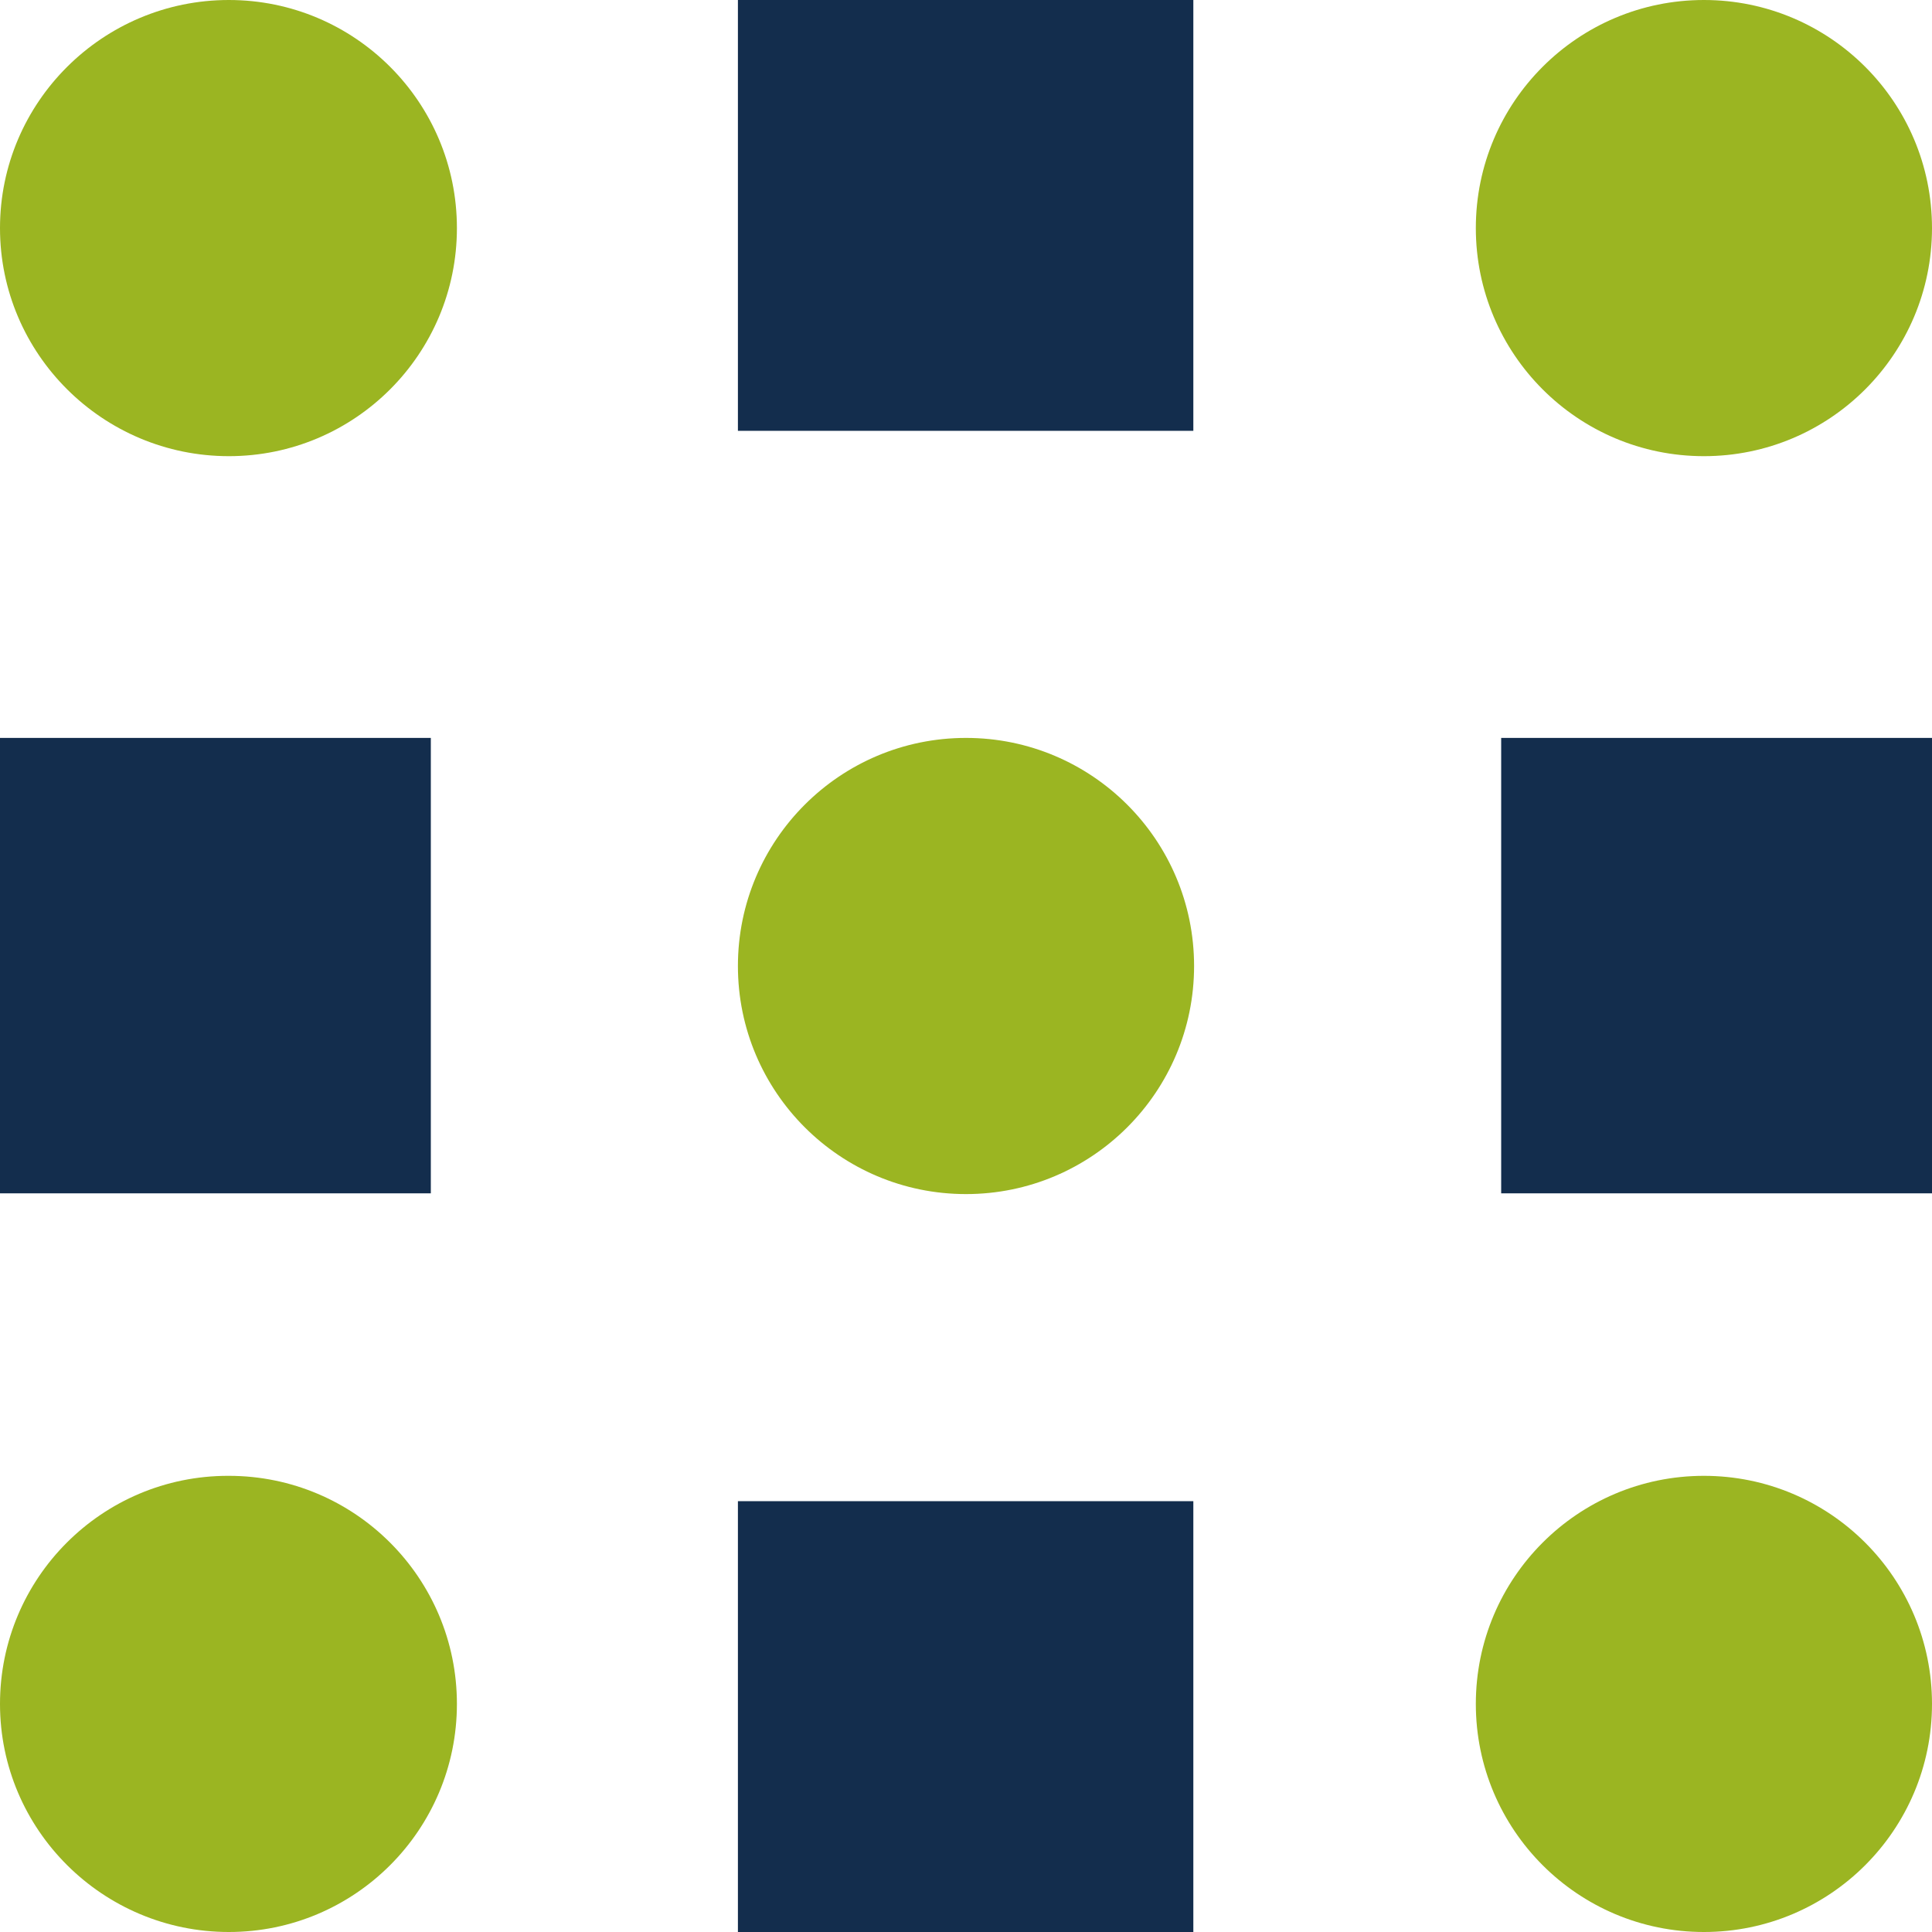 <?xml version="1.0" encoding="UTF-8"?>
<svg id="Vrstva_1" xmlns="http://www.w3.org/2000/svg" xmlns:xodm="http://www.corel.com/coreldraw/odm/2003" version="1.1" viewBox="0 0 25.92 25.92">
  <!-- Generator: Adobe Illustrator 29.6.1, SVG Export Plug-In . SVG Version: 2.1.1 Build 9)  -->
  <g id="Layer_x5F_1">
    <g id="_2147089659056">
      <path d="M12.96,9.9c1.69,0,3.06,1.37,3.06,3.06s-1.37,3.06-3.06,3.06-3.06-1.37-3.06-3.06,1.37-3.06,3.06-3.06Z" fill="#9bb522" fill-rule="evenodd"/>
      <path d="M3.07,0C4.76,0,6.13,1.37,6.13,3.06s-1.37,3.06-3.06,3.06S0,4.75,0,3.06,1.38,0,3.07,0Z" fill="#9bb522" fill-rule="evenodd"/>
      <path d="M22.86,0c1.69,0,3.06,1.37,3.06,3.06s-1.37,3.06-3.06,3.06-3.06-1.37-3.06-3.06S21.17,0,22.86,0Z" fill="#9bb522" fill-rule="evenodd"/>
      <path d="M3.07,19.8c1.69,0,3.06,1.37,3.06,3.06s-1.37,3.06-3.06,3.06S0,24.55,0,22.86s1.37-3.06,3.06-3.06Z" fill="#9bb522" fill-rule="evenodd"/>
      <path d="M22.86,19.8c1.69,0,3.06,1.37,3.06,3.06s-1.37,3.06-3.06,3.06-3.06-1.37-3.06-3.06,1.37-3.06,3.06-3.06Z" fill="#9bb522" fill-rule="evenodd"/>
      <rect x="0" y="9.9" width="5.78" height="6.11" fill="#132d4d"/>
      <rect x="20.14" y="9.9" width="5.78" height="6.11" fill="#132d4d"/>
      <rect x="9.9" y="20.14" width="6.11" height="5.78" fill="#132d4d"/>
      <rect x="9.9" y="0" width="6.11" height="5.78" fill="#132d4d"/>
    </g>
  </g>
</svg>